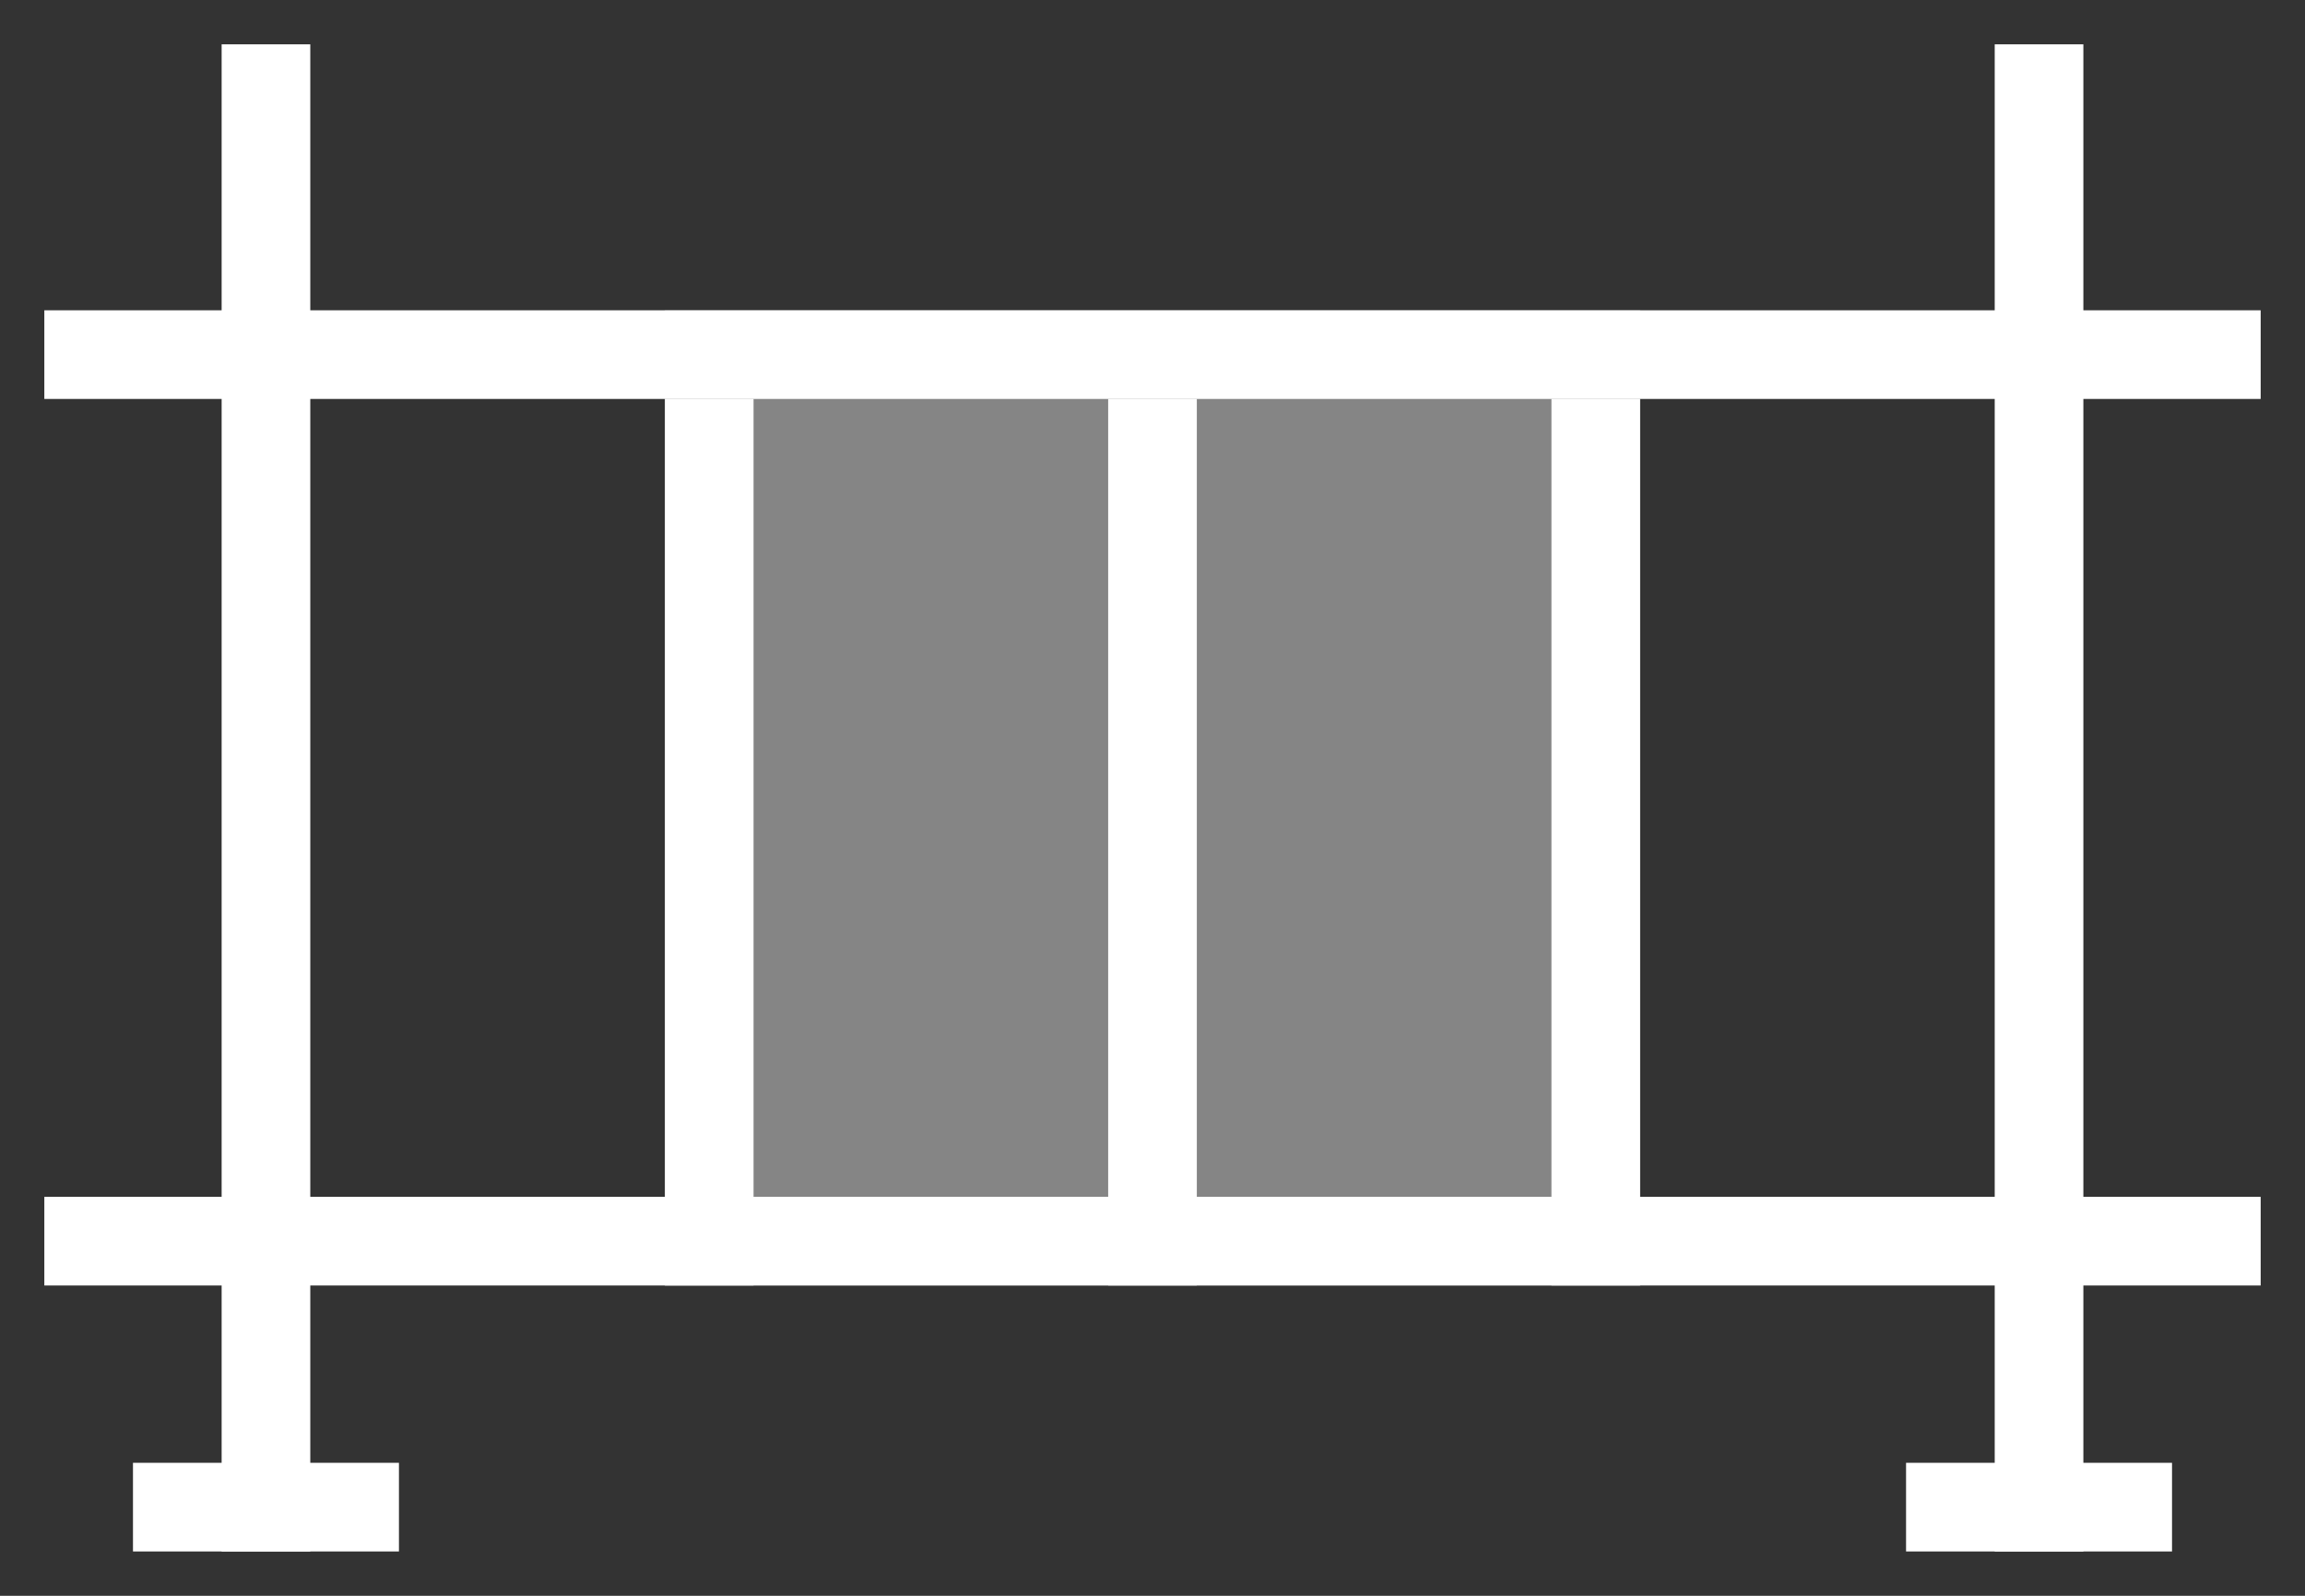 <svg width="26" height="18" viewBox="0 0 26 18" fill="none" xmlns="http://www.w3.org/2000/svg">
<rect x="0" y="0" width="26" height="18" fill="#333333" stroke="none"/>
<line x1="0.5" y1="14" x2="25.5" y2="14" stroke="white"/>
<line x1="0.5" y1="4" x2="25.5" y2="4" stroke="white"/>
<line x1="8" y1="4.5" x2="8" y2="14.5" stroke="white"/>
<line x1="3" y1="0.5" x2="3" y2="17.5" stroke="white"/>
<line x1="23" y1="0.5" x2="23" y2="17.5" stroke="white"/>
<line x1="18" y1="4.5" x2="18" y2="14.5" stroke="white"/>
<line x1="13" y1="4.5" x2="13" y2="14.5" stroke="white"/>
<rect opacity="0.4" x="7.5" y="3.5" width="11" height="11" fill="white"/>
<line x1="21.5" y1="17" x2="24.5" y2="17" stroke="white"/>
<line x1="1.5" y1="17" x2="4.5" y2="17" stroke="white"/>
</svg>
